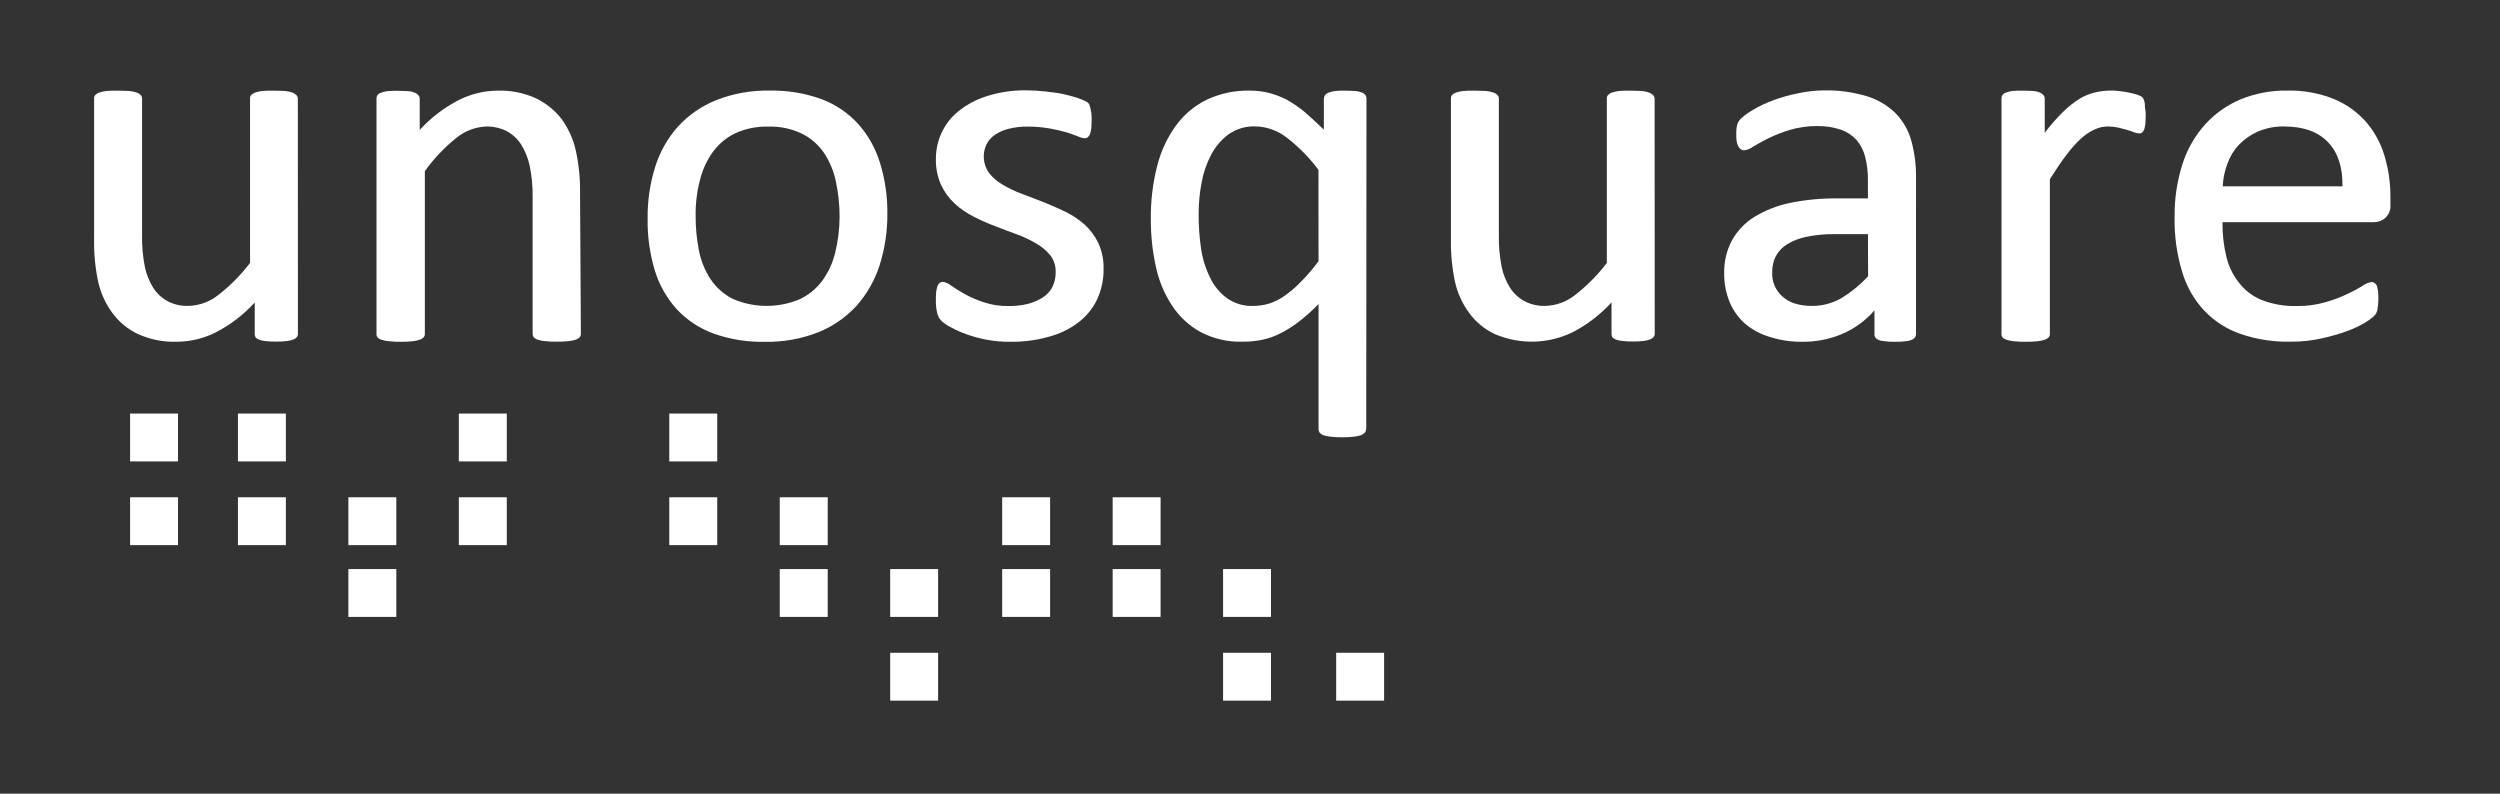 <svg xmlns="http://www.w3.org/2000/svg" width="189" height="60" viewBox="0 0 189 60" fill="none"><rect x="0" y="0" width="189" height="60" fill="#333333" stroke="none"/><path fill-rule="evenodd" clip-rule="evenodd" d="M83.035 18.379C82.787 17.857 82.44 17.387 82.015 16.994C81.579 16.606 81.093 16.279 80.57 16.021C80.019 15.753 79.468 15.512 78.901 15.285C78.335 15.059 77.784 14.862 77.245 14.65C76.742 14.466 76.259 14.234 75.8 13.959C75.403 13.733 75.053 13.434 74.768 13.076C74.549 12.768 74.415 12.406 74.38 12.03C74.345 11.652 74.411 11.273 74.571 10.929C74.712 10.639 74.926 10.391 75.193 10.209C75.51 9.99 75.865 9.832 76.239 9.741C76.716 9.621 77.207 9.564 77.699 9.571C78.254 9.569 78.808 9.616 79.356 9.712C79.78 9.786 80.2 9.883 80.614 10C80.968 10.112 81.263 10.226 81.499 10.312C81.662 10.393 81.839 10.441 82.02 10.453C82.097 10.456 82.173 10.431 82.233 10.382C82.306 10.316 82.364 10.235 82.404 10.144C82.448 10.005 82.481 9.862 82.501 9.718C82.501 9.547 82.528 9.338 82.528 9.097C82.528 8.856 82.528 8.688 82.501 8.532C82.475 8.376 82.457 8.265 82.43 8.153C82.406 8.052 82.372 7.954 82.33 7.859C82.253 7.76 82.151 7.683 82.035 7.635C81.828 7.538 81.616 7.454 81.398 7.382C81.104 7.297 80.776 7.197 80.379 7.112C79.981 7.026 79.529 6.971 79.034 6.915C78.545 6.859 78.053 6.831 77.56 6.829C76.551 6.817 75.547 6.967 74.586 7.274C73.814 7.516 73.094 7.9 72.463 8.406C71.918 8.841 71.482 9.397 71.189 10.029C70.905 10.639 70.756 11.304 70.753 11.976C70.735 12.656 70.865 13.331 71.133 13.956C71.382 14.493 71.732 14.978 72.165 15.382C72.601 15.785 73.092 16.122 73.624 16.385C74.166 16.665 74.724 16.911 75.296 17.121C75.862 17.347 76.402 17.544 76.938 17.741C77.44 17.928 77.924 18.16 78.383 18.435C78.778 18.664 79.127 18.963 79.415 19.318C79.679 19.673 79.818 20.105 79.809 20.547C79.82 20.948 79.733 21.346 79.556 21.706C79.385 22.03 79.131 22.303 78.819 22.497C78.47 22.717 78.088 22.88 77.687 22.979C77.214 23.091 76.728 23.144 76.242 23.135C75.598 23.149 74.956 23.05 74.347 22.841C73.851 22.682 73.372 22.474 72.917 22.221C72.572 22.032 72.238 21.824 71.915 21.6C71.735 21.45 71.52 21.349 71.29 21.306C71.204 21.304 71.119 21.329 71.048 21.377C70.97 21.44 70.911 21.523 70.877 21.618C70.832 21.756 70.8 21.898 70.78 22.041C70.755 22.252 70.746 22.464 70.753 22.677C70.741 23.009 70.775 23.341 70.853 23.665C70.9 23.886 71.008 24.09 71.166 24.253C71.377 24.447 71.615 24.61 71.873 24.735C72.245 24.942 72.634 25.117 73.035 25.259C73.539 25.442 74.058 25.584 74.586 25.682C75.182 25.794 75.789 25.846 76.396 25.838C77.357 25.852 78.315 25.729 79.24 25.471C80.048 25.266 80.808 24.906 81.478 24.412C82.092 23.956 82.588 23.36 82.923 22.674C83.273 21.93 83.447 21.116 83.43 20.294C83.443 19.634 83.308 18.98 83.035 18.379Z" fill="white"></path><path fill-rule="evenodd" clip-rule="evenodd" d="M99.682 19.75C99.261 20.312 98.802 20.846 98.308 21.347C97.931 21.733 97.519 22.082 97.076 22.391C96.724 22.635 96.338 22.825 95.929 22.956C95.546 23.069 95.149 23.126 94.75 23.127C94.038 23.157 93.335 22.95 92.754 22.538C92.206 22.134 91.769 21.599 91.481 20.982C91.138 20.292 90.908 19.551 90.8 18.788C90.674 17.932 90.613 17.068 90.617 16.203C90.614 15.392 90.69 14.582 90.844 13.785C90.979 13.046 91.226 12.332 91.578 11.668C91.898 11.068 92.348 10.546 92.896 10.141C93.478 9.742 94.171 9.536 94.877 9.553C95.752 9.567 96.598 9.868 97.285 10.409C98.189 11.107 98.993 11.924 99.676 12.838L99.682 19.75ZM103.305 7.471C103.307 7.366 103.277 7.264 103.22 7.176C103.15 7.098 103.063 7.036 102.966 6.994C102.807 6.935 102.64 6.897 102.471 6.879C102.274 6.879 102.02 6.853 101.734 6.853C101.448 6.853 101.144 6.853 100.956 6.879C100.787 6.896 100.622 6.935 100.463 6.994C100.345 7.031 100.241 7.105 100.169 7.206C100.112 7.293 100.082 7.396 100.083 7.5V9.803C99.547 9.281 99.055 8.829 98.609 8.447C98.189 8.102 97.739 7.795 97.265 7.529C96.837 7.31 96.386 7.14 95.921 7.021C95.448 6.905 94.963 6.848 94.476 6.85C93.362 6.829 92.258 7.061 91.248 7.529C90.32 7.977 89.518 8.647 88.913 9.479C88.243 10.4 87.757 11.442 87.483 12.547C87.147 13.863 86.986 15.216 87.003 16.573C86.996 17.776 87.124 18.976 87.383 20.15C87.6 21.198 88.013 22.196 88.6 23.091C89.141 23.927 89.88 24.616 90.753 25.097C91.737 25.614 92.839 25.868 93.951 25.832C94.436 25.836 94.921 25.788 95.396 25.691C95.878 25.596 96.345 25.434 96.781 25.209C97.275 24.96 97.744 24.664 98.182 24.326C98.714 23.917 99.216 23.469 99.682 22.985V32.397C99.674 32.5 99.698 32.602 99.75 32.691C99.829 32.785 99.93 32.858 100.045 32.903C100.225 32.956 100.409 32.993 100.596 33.015C100.89 33.047 101.185 33.062 101.481 33.059C101.769 33.062 102.058 33.047 102.344 33.015C102.531 32.994 102.715 32.956 102.896 32.903C103.002 32.85 103.101 32.784 103.19 32.706C103.249 32.618 103.282 32.517 103.288 32.412L103.305 7.471Z" fill="white"></path><path fill-rule="evenodd" clip-rule="evenodd" d="M125.088 7.456C125.085 7.363 125.049 7.274 124.988 7.203C124.903 7.12 124.803 7.053 124.693 7.006C124.516 6.941 124.33 6.899 124.142 6.879C123.915 6.879 123.617 6.853 123.278 6.853C122.939 6.853 122.612 6.853 122.394 6.879C122.206 6.899 122.021 6.941 121.843 7.006C121.729 7.046 121.628 7.114 121.548 7.203C121.495 7.276 121.47 7.366 121.477 7.456V19.876C120.785 20.788 119.976 21.604 119.072 22.306C118.426 22.819 117.63 23.107 116.804 23.126C116.269 23.141 115.738 23.019 115.263 22.773C114.817 22.535 114.438 22.188 114.163 21.765C113.859 21.279 113.643 20.743 113.526 20.182C113.367 19.369 113.296 18.541 113.314 17.712V7.456C113.315 7.364 113.285 7.275 113.229 7.203C113.148 7.114 113.047 7.046 112.934 7.006C112.751 6.941 112.561 6.899 112.368 6.879C112.141 6.879 111.846 6.853 111.504 6.853C111.162 6.853 110.852 6.853 110.619 6.879C110.426 6.899 110.236 6.942 110.053 7.006C109.941 7.046 109.839 7.114 109.759 7.203C109.708 7.277 109.684 7.366 109.691 7.456V18.082C109.671 19.169 109.775 20.254 110 21.318C110.19 22.159 110.552 22.953 111.062 23.65C111.56 24.334 112.221 24.884 112.987 25.247C113.921 25.651 114.931 25.849 115.949 25.828C116.966 25.806 117.967 25.565 118.883 25.121C119.993 24.548 120.991 23.782 121.831 22.859V25.212C121.824 25.304 121.844 25.397 121.887 25.479C121.951 25.564 122.039 25.628 122.14 25.662C122.299 25.724 122.466 25.762 122.636 25.776C122.913 25.807 123.191 25.821 123.47 25.818C123.725 25.82 123.98 25.806 124.234 25.776C124.408 25.761 124.579 25.722 124.744 25.662C124.846 25.623 124.938 25.561 125.012 25.479C125.071 25.403 125.102 25.308 125.097 25.212L125.088 7.456Z" fill="white"></path><path fill-rule="evenodd" clip-rule="evenodd" d="M141.229 20.882C140.62 21.543 139.919 22.112 139.147 22.574C138.49 22.939 137.748 23.13 136.995 23.127C136.031 23.127 135.297 22.9 134.773 22.435C134.506 22.205 134.296 21.917 134.158 21.594C134.021 21.27 133.96 20.919 133.979 20.568C133.97 20.151 134.063 19.739 134.251 19.368C134.453 18.994 134.751 18.682 135.114 18.462C135.568 18.188 136.067 17.997 136.589 17.897C137.282 17.758 137.989 17.692 138.696 17.7H141.217L141.229 20.882ZM144.852 13.435C144.865 12.474 144.741 11.515 144.483 10.588C144.257 9.813 143.842 9.106 143.275 8.529C142.667 7.946 141.93 7.514 141.123 7.271C140.08 6.961 138.997 6.813 137.909 6.832C137.235 6.838 136.563 6.914 135.905 7.059C135.278 7.185 134.662 7.359 134.062 7.579C133.551 7.765 133.058 7.996 132.588 8.271C132.263 8.449 131.959 8.662 131.68 8.906C131.521 9.04 131.401 9.215 131.335 9.412C131.277 9.657 131.253 9.91 131.264 10.162C131.258 10.337 131.267 10.512 131.291 10.685C131.312 10.819 131.356 10.949 131.421 11.068C131.466 11.158 131.534 11.235 131.618 11.291C131.696 11.346 131.791 11.371 131.886 11.362C132.134 11.323 132.367 11.222 132.564 11.068C132.877 10.885 133.257 10.671 133.711 10.444C134.224 10.199 134.754 9.992 135.297 9.824C135.967 9.626 136.662 9.526 137.361 9.529C137.971 9.52 138.579 9.611 139.159 9.8C139.609 9.953 140.014 10.215 140.338 10.562C140.658 10.932 140.885 11.372 141.002 11.847C141.152 12.423 141.223 13.017 141.214 13.612V15H138.856C137.667 14.989 136.48 15.103 135.315 15.341C134.365 15.539 133.455 15.897 132.626 16.4C131.923 16.836 131.343 17.444 130.94 18.165C130.53 18.933 130.327 19.795 130.35 20.665C130.338 21.421 130.483 22.172 130.775 22.871C131.039 23.494 131.442 24.05 131.954 24.494C132.507 24.952 133.15 25.29 133.841 25.485C134.633 25.732 135.459 25.851 136.288 25.838C137.288 25.845 138.279 25.653 139.203 25.274C140.168 24.873 141.026 24.253 141.709 23.465V25.244C141.702 25.314 141.713 25.384 141.74 25.448C141.767 25.512 141.811 25.569 141.866 25.612C142.012 25.713 142.183 25.772 142.361 25.782C142.665 25.827 142.973 25.846 143.281 25.838C143.583 25.846 143.886 25.828 144.186 25.782C144.357 25.765 144.522 25.706 144.666 25.612C144.723 25.572 144.769 25.519 144.801 25.458C144.833 25.396 144.849 25.328 144.849 25.259L144.852 13.435Z" fill="white"></path><path fill-rule="evenodd" clip-rule="evenodd" d="M162.157 8.021C162.162 7.901 162.148 7.782 162.116 7.668C162.096 7.6 162.072 7.533 162.045 7.468C162.01 7.398 161.956 7.339 161.889 7.297C161.761 7.221 161.623 7.163 161.479 7.126C161.282 7.071 161.055 7.026 160.816 6.973C160.577 6.921 160.347 6.903 160.123 6.873C159.899 6.844 159.699 6.847 159.533 6.847C159.142 6.851 158.753 6.899 158.372 6.988C157.964 7.09 157.574 7.251 157.213 7.468C156.768 7.747 156.354 8.074 155.981 8.444C155.475 8.94 155.007 9.474 154.581 10.041V7.456C154.583 7.364 154.553 7.275 154.495 7.203C154.425 7.12 154.339 7.053 154.242 7.006C154.084 6.939 153.917 6.896 153.746 6.879C153.534 6.879 153.266 6.853 152.953 6.853C152.641 6.853 152.346 6.853 152.149 6.879C151.974 6.898 151.802 6.94 151.639 7.006C151.53 7.041 151.436 7.11 151.37 7.203C151.329 7.28 151.309 7.368 151.314 7.456V25.232C151.305 25.327 151.33 25.422 151.385 25.5C151.464 25.587 151.566 25.65 151.68 25.682C151.863 25.744 152.053 25.782 152.246 25.797C152.54 25.828 152.835 25.842 153.13 25.838C153.433 25.841 153.735 25.828 154.035 25.797C154.224 25.781 154.41 25.742 154.59 25.682C154.701 25.645 154.802 25.583 154.884 25.5C154.944 25.424 154.974 25.329 154.97 25.232V13.547C155.439 12.812 155.854 12.176 156.258 11.668C156.585 11.222 156.955 10.81 157.364 10.438C157.667 10.165 158.011 9.94 158.384 9.773C158.695 9.633 159.033 9.561 159.374 9.562C159.631 9.561 159.887 9.59 160.138 9.647C160.38 9.703 160.607 9.762 160.804 9.818C161.002 9.873 161.173 9.944 161.329 10C161.455 10.052 161.59 10.081 161.727 10.085C161.815 10.089 161.9 10.059 161.966 10C162.036 9.921 162.089 9.829 162.122 9.729C162.158 9.591 162.182 9.449 162.193 9.306C162.193 9.135 162.219 8.912 162.219 8.656C162.219 8.4 162.157 8.191 162.157 8.021Z" fill="white"></path><path fill-rule="evenodd" clip-rule="evenodd" d="M168.038 14.085C168.064 13.5 168.184 12.922 168.392 12.374C168.581 11.836 168.882 11.345 169.277 10.932C169.681 10.511 170.166 10.175 170.703 9.944C171.33 9.677 172.006 9.546 172.687 9.562C174.162 9.562 175.264 9.971 176.013 10.765C176.762 11.559 177.118 12.674 177.089 14.085H168.038ZM180.715 14.877C180.72 13.823 180.568 12.774 180.264 11.765C179.986 10.829 179.514 9.963 178.878 9.221C178.217 8.473 177.395 7.883 176.473 7.497C175.345 7.04 174.135 6.819 172.917 6.847C171.705 6.83 170.502 7.056 169.38 7.512C168.36 7.944 167.446 8.592 166.703 9.412C165.925 10.282 165.341 11.308 164.99 12.421C164.579 13.713 164.38 15.064 164.401 16.421C164.372 17.814 164.563 19.204 164.967 20.538C165.288 21.634 165.859 22.641 166.635 23.479C167.395 24.279 168.336 24.884 169.38 25.244C170.6 25.661 171.884 25.86 173.174 25.832C173.967 25.837 174.758 25.752 175.532 25.579C176.191 25.435 176.839 25.248 177.472 25.018C177.945 24.847 178.401 24.63 178.831 24.371C179.053 24.24 179.261 24.088 179.453 23.918C179.522 23.85 179.583 23.775 179.636 23.694C179.678 23.607 179.712 23.517 179.736 23.424C179.736 23.324 179.763 23.212 179.778 23.071C179.795 22.921 179.803 22.771 179.804 22.621C179.804 22.379 179.804 22.168 179.778 21.997C179.757 21.864 179.728 21.733 179.692 21.603C179.651 21.521 179.593 21.448 179.521 21.391C179.454 21.348 179.377 21.323 179.297 21.321C179.044 21.358 178.804 21.459 178.601 21.615C178.238 21.84 177.861 22.043 177.472 22.221C176.94 22.474 176.386 22.682 175.818 22.841C175.116 23.047 174.386 23.147 173.654 23.135C172.757 23.163 171.862 23.014 171.022 22.697C170.343 22.426 169.747 21.981 169.294 21.409C168.823 20.824 168.488 20.142 168.316 19.412C168.107 18.556 168.008 17.678 168.021 16.797H179.456C179.78 16.801 180.093 16.685 180.335 16.471C180.472 16.339 180.578 16.178 180.644 16C180.71 15.821 180.734 15.63 180.715 15.441V14.877Z" fill="white"></path><path fill-rule="evenodd" clip-rule="evenodd" d="M22.517 7.456C22.515 7.363 22.481 7.273 22.42 7.203C22.334 7.12 22.234 7.054 22.125 7.006C21.946 6.941 21.76 6.899 21.571 6.879C21.347 6.879 21.046 6.853 20.707 6.853C20.368 6.853 20.041 6.853 19.823 6.879C19.634 6.899 19.447 6.941 19.268 7.006C19.156 7.047 19.054 7.114 18.974 7.203C18.921 7.276 18.896 7.366 18.903 7.456V19.876C18.211 20.788 17.402 21.605 16.497 22.306C15.853 22.819 15.057 23.107 14.233 23.126C13.693 23.143 13.157 23.022 12.677 22.773C12.235 22.534 11.861 22.187 11.589 21.765C11.285 21.279 11.069 20.743 10.952 20.182C10.792 19.369 10.721 18.541 10.74 17.712V7.456C10.742 7.364 10.712 7.275 10.654 7.203C10.574 7.114 10.473 7.046 10.36 7.006C10.177 6.942 9.986 6.899 9.793 6.879C9.569 6.879 9.269 6.853 8.93 6.853C8.591 6.853 8.281 6.853 8.045 6.879C7.852 6.899 7.662 6.942 7.479 7.006C7.366 7.046 7.265 7.114 7.184 7.203C7.132 7.276 7.107 7.366 7.114 7.456V18.082C7.094 19.169 7.199 20.255 7.426 21.318C7.615 22.16 7.976 22.954 8.488 23.65C8.986 24.334 9.648 24.883 10.413 25.247C11.337 25.667 12.346 25.869 13.361 25.835C14.385 25.833 15.395 25.591 16.309 25.129C17.419 24.558 18.418 23.791 19.257 22.868V25.221C19.25 25.313 19.269 25.406 19.313 25.488C19.376 25.573 19.465 25.637 19.566 25.671C19.725 25.733 19.892 25.772 20.061 25.785C20.338 25.816 20.617 25.83 20.896 25.826C21.151 25.829 21.406 25.815 21.659 25.785C21.834 25.77 22.005 25.731 22.169 25.671C22.273 25.633 22.365 25.57 22.438 25.488C22.497 25.412 22.527 25.317 22.523 25.221L22.517 7.456Z" fill="white"></path><path fill-rule="evenodd" clip-rule="evenodd" d="M43.852 14.55C43.867 13.476 43.757 12.405 43.525 11.356C43.333 10.517 42.977 9.725 42.478 9.024C41.962 8.354 41.298 7.813 40.538 7.441C39.621 7.02 38.617 6.819 37.608 6.853C36.583 6.863 35.574 7.11 34.66 7.574C33.56 8.147 32.568 8.907 31.73 9.821V7.468C31.732 7.376 31.701 7.286 31.644 7.215C31.575 7.131 31.489 7.064 31.391 7.018C31.233 6.95 31.066 6.908 30.895 6.891C30.683 6.891 30.415 6.865 30.102 6.865C29.79 6.865 29.495 6.865 29.297 6.891C29.122 6.91 28.951 6.952 28.788 7.018C28.679 7.053 28.585 7.122 28.519 7.215C28.477 7.292 28.458 7.38 28.463 7.468V25.232C28.454 25.327 28.479 25.422 28.534 25.5C28.614 25.586 28.716 25.649 28.829 25.682C29.012 25.744 29.202 25.782 29.395 25.797C29.689 25.828 29.984 25.842 30.279 25.838C30.582 25.841 30.886 25.828 31.187 25.797C31.375 25.781 31.56 25.742 31.738 25.682C31.85 25.647 31.951 25.584 32.033 25.5C32.093 25.424 32.123 25.329 32.119 25.232V12.941C32.791 11.997 33.592 11.151 34.498 10.427C35.143 9.898 35.943 9.595 36.777 9.562C37.312 9.558 37.84 9.68 38.319 9.918C38.761 10.16 39.135 10.51 39.406 10.935C39.705 11.424 39.921 11.959 40.043 12.518C40.205 13.312 40.28 14.122 40.267 14.932V25.227C40.264 25.323 40.294 25.418 40.353 25.494C40.432 25.581 40.534 25.644 40.648 25.677C40.825 25.74 41.011 25.778 41.199 25.791C41.792 25.846 42.389 25.846 42.982 25.791C43.17 25.775 43.355 25.737 43.534 25.677C43.645 25.64 43.746 25.577 43.828 25.494C43.887 25.418 43.917 25.323 43.914 25.227L43.852 14.55Z" fill="white"></path><path fill-rule="evenodd" clip-rule="evenodd" d="M63.135 19.118C62.952 19.888 62.615 20.613 62.145 21.25C61.697 21.843 61.109 22.318 60.435 22.632C59.634 22.966 58.773 23.134 57.905 23.126C57.037 23.119 56.18 22.936 55.385 22.588C54.716 22.247 54.145 21.741 53.728 21.118C53.292 20.463 52.992 19.728 52.843 18.956C52.67 18.084 52.585 17.197 52.59 16.309C52.577 15.399 52.687 14.492 52.917 13.612C53.104 12.839 53.441 12.109 53.908 11.465C54.351 10.867 54.934 10.386 55.606 10.065C56.38 9.718 57.222 9.549 58.07 9.571C58.967 9.541 59.856 9.731 60.662 10.123C61.331 10.464 61.902 10.97 62.319 11.594C62.749 12.257 63.05 12.996 63.203 13.771C63.383 14.634 63.474 15.515 63.474 16.397C63.468 17.314 63.355 18.227 63.135 19.118ZM66.516 12.279C66.183 11.189 65.613 10.185 64.848 9.338C64.087 8.514 63.141 7.88 62.089 7.488C60.84 7.04 59.52 6.823 58.194 6.85C56.81 6.819 55.434 7.064 54.147 7.571C53.046 8.009 52.06 8.689 51.26 9.562C50.471 10.448 49.88 11.493 49.527 12.627C49.137 13.884 48.946 15.195 48.961 16.512C48.938 17.836 49.119 19.157 49.498 20.427C49.828 21.516 50.393 22.52 51.154 23.368C51.917 24.189 52.864 24.818 53.917 25.206C55.169 25.655 56.493 25.87 57.823 25.841C59.202 25.868 60.572 25.623 61.856 25.121C62.962 24.678 63.953 23.992 64.757 23.115C65.542 22.228 66.135 21.189 66.496 20.062C66.895 18.8 67.094 17.484 67.085 16.162C67.099 14.844 66.907 13.532 66.516 12.274V12.279Z" fill="white"></path><path d="M13.458 31.265H9.835V34.882H13.458V31.265Z" fill="white"></path><path d="M21.612 31.265H17.989V34.882H21.612V31.265Z" fill="white"></path><path d="M29.961 37.594H26.338V41.212H29.961V37.594Z" fill="white"></path><path d="M38.313 31.265H34.687V34.882H38.313V31.265Z" fill="white"></path><path d="M54.223 31.265H50.597V34.882H54.223V31.265Z" fill="white"></path><path d="M62.575 37.594H58.949V41.212H62.575V37.594Z" fill="white"></path><path d="M70.921 43.021H67.298V46.638H70.921V43.021Z" fill="white"></path><path d="M79.388 37.594H75.765V41.212H79.388V37.594Z" fill="white"></path><path d="M87.74 37.594H84.117V41.212H87.74V37.594Z" fill="white"></path><path d="M96.088 43.021H92.465V46.638H96.088V43.021Z" fill="white"></path><path d="M104.638 49.35H101.015V52.968H104.638V49.35Z" fill="white"></path><path d="M13.458 37.594H9.835V41.212H13.458V37.594Z" fill="white"></path><path d="M21.612 37.594H17.989V41.212H21.612V37.594Z" fill="white"></path><path d="M29.961 43.021H26.338V46.638H29.961V43.021Z" fill="white"></path><path d="M38.313 37.594H34.687V41.212H38.313V37.594Z" fill="white"></path><path d="M54.223 37.594H50.597V41.212H54.223V37.594Z" fill="white"></path><path d="M62.575 43.021H58.949V46.638H62.575V43.021Z" fill="white"></path><path d="M70.921 49.35H67.298V52.968H70.921V49.35Z" fill="white"></path><path d="M79.388 43.021H75.765V46.638H79.388V43.021Z" fill="white"></path><path d="M87.74 43.021H84.117V46.638H87.74V43.021Z" fill="white"></path><path d="M96.088 49.35H92.465V52.968H96.088V49.35Z" fill="white"></path></svg>